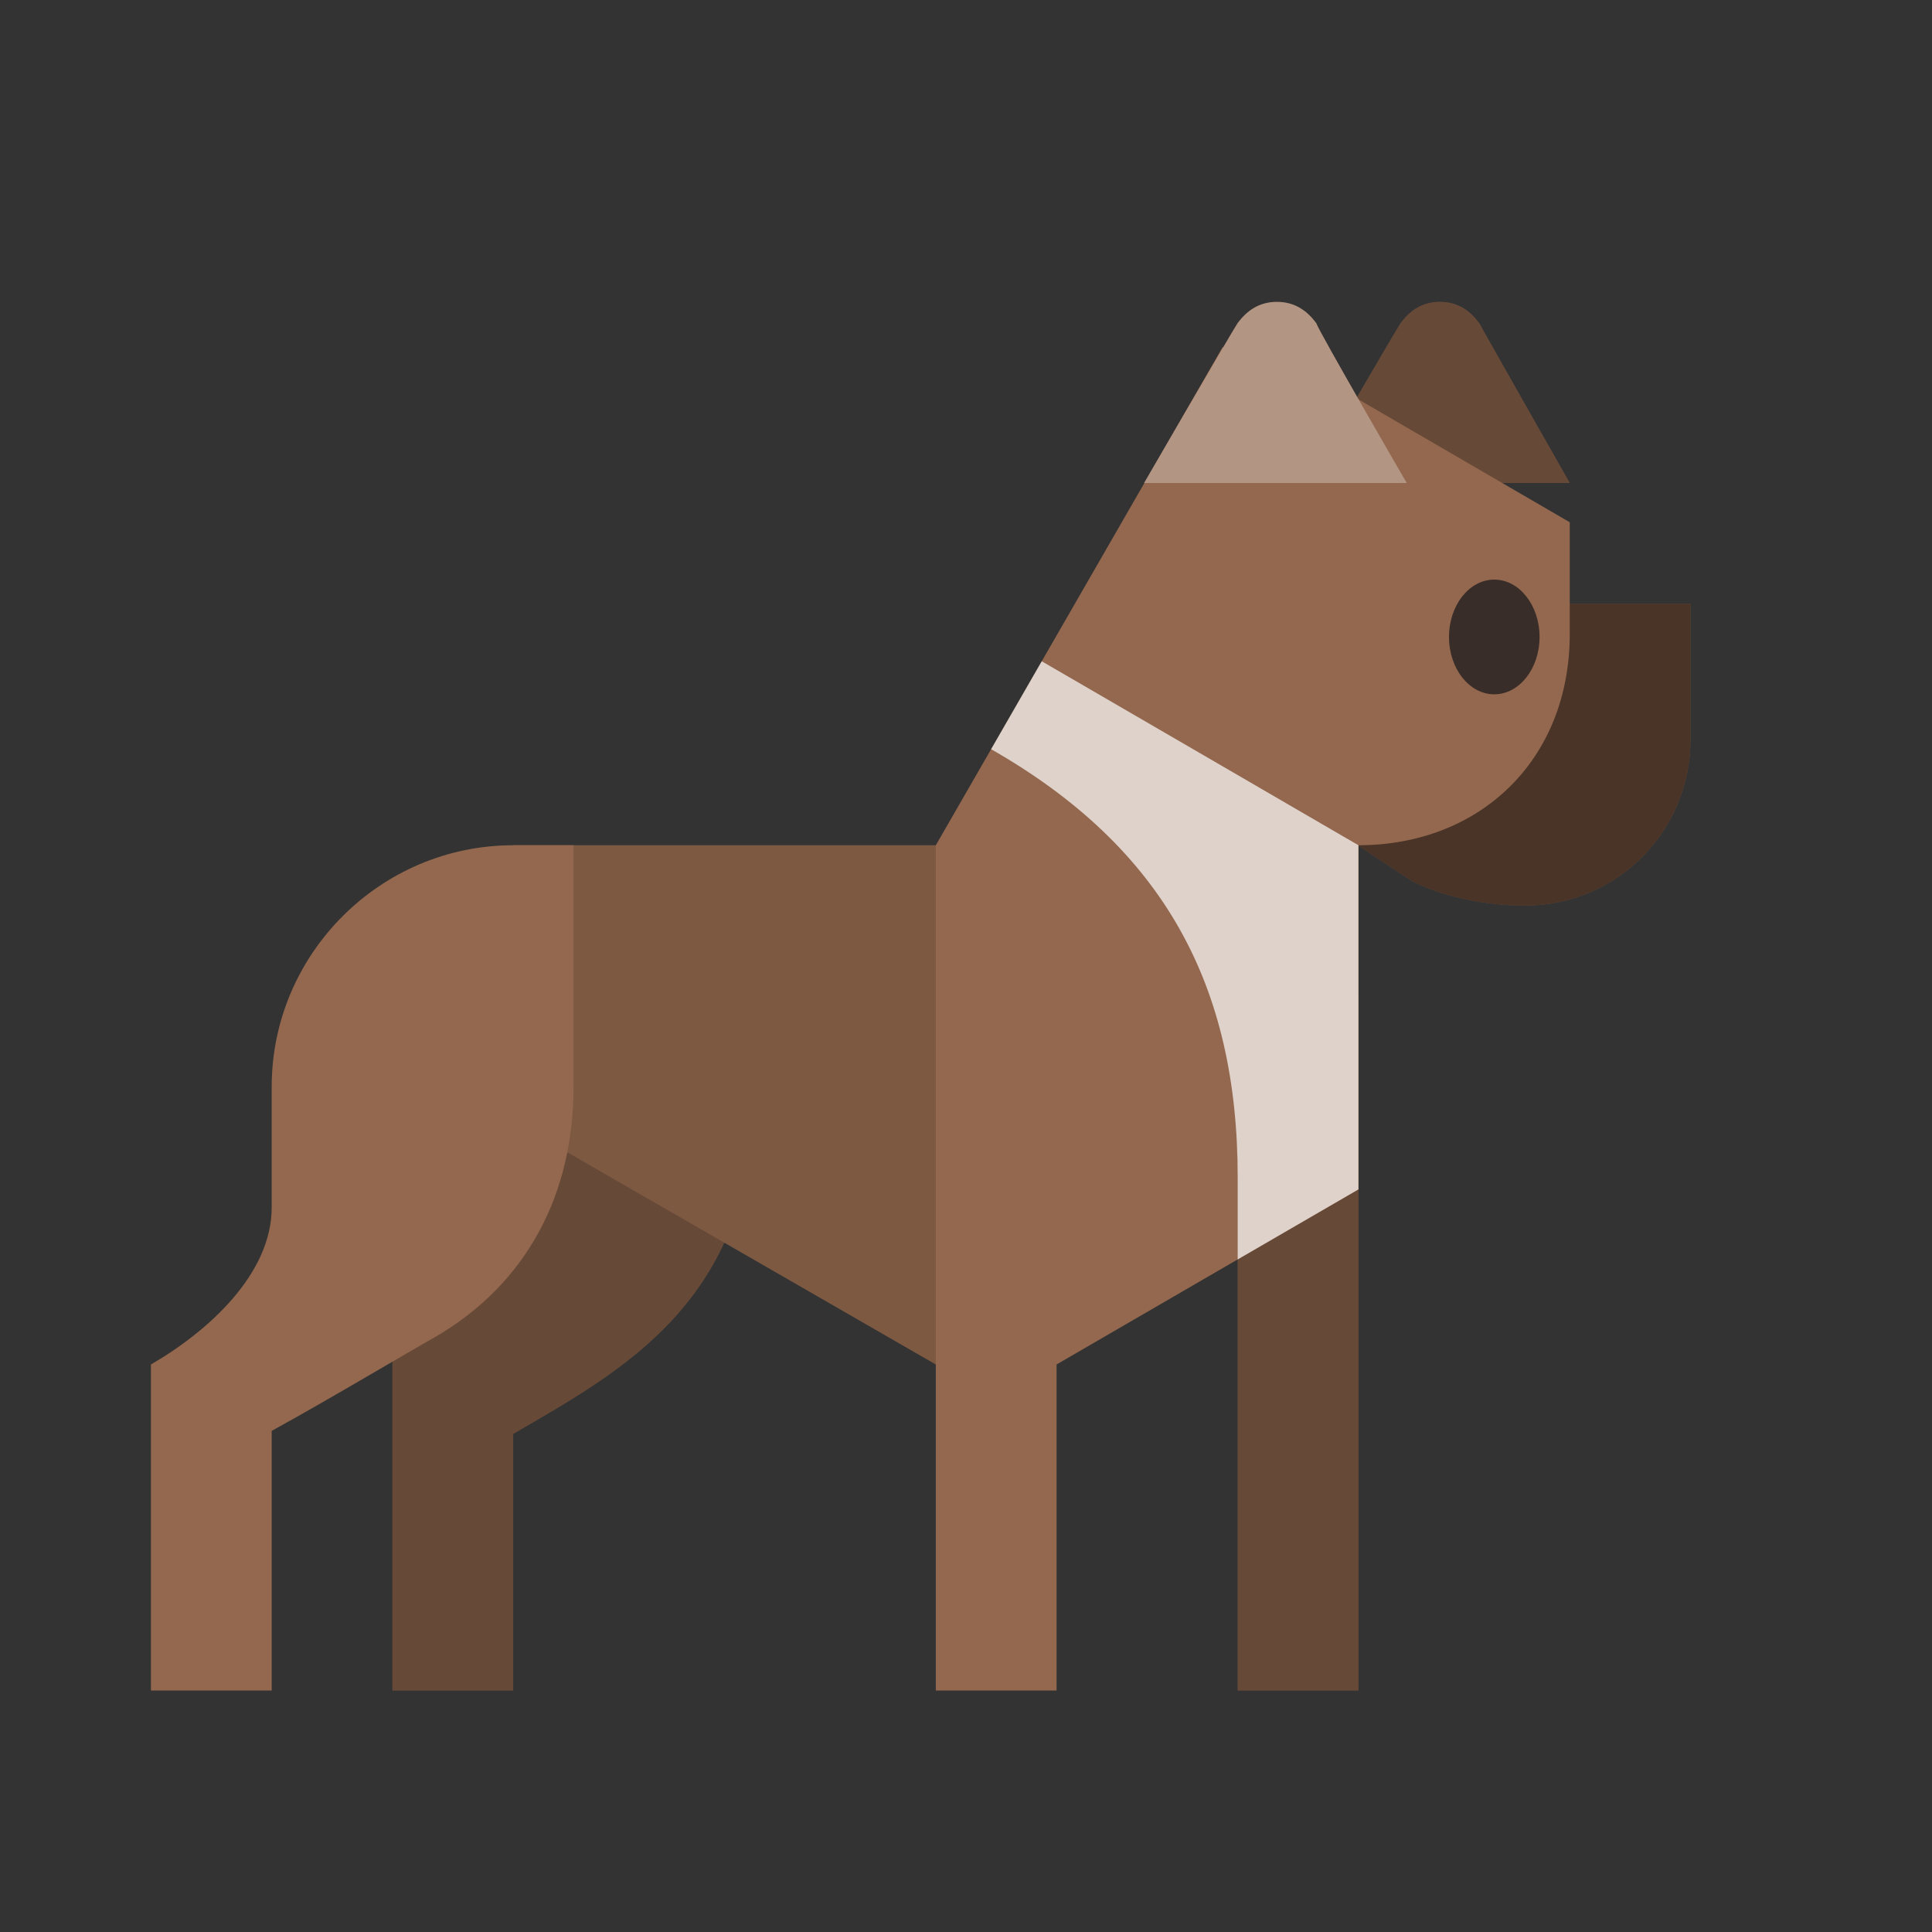 <?xml version="1.0" encoding="utf-8"?>
<!-- Generator: Adobe Illustrator 22.1.0, SVG Export Plug-In . SVG Version: 6.00 Build 0)  -->
<svg version="1.1" id="Layer_1" xmlns="http://www.w3.org/2000/svg" xmlns:xlink="http://www.w3.org/1999/xlink" x="0px" y="0px"
	 viewBox="0 0 64 64" style="enable-background:new 0 0 64 64;" xml:space="preserve">
<rect x="0" y="0" width="64" height="64" fill="#333333" stroke="none"/>
<style type="text/css">
	.st0{fill:#93684E;}
	.st1{opacity:0.3;}
	.st2{opacity:0.5;}
	.st3{clip-path:url(#SVGID_2_);}
	.st4{fill:#FFFFFF;fill-opacity:0.7;}
	.st5{fill-opacity:0.15;}
	.st6{fill:#231F20;fill-opacity:0.8;}
	.st7{opacity:0.3;fill:#FFFFFF;}
</style>
<g>
	<path class="st0" d="M13,43.5V56h4v-8.5c3.6-2.1,8-4.4,8-11.4c0-3.1,2-8,2-8h-2c-4.4,0-8,3.6-8,8c0,2,0,4.3,0,4.3
		C17,42.5,14.9,42.4,13,43.5z M45,56h-4V33h4V56z M46.4,10.7c0.3-0.4,0.7-0.7,1.3-0.7c0.6,0,1,0.3,1.3,0.7c0.1,0.2,3,5.3,3,5.3h-8.7
		C43.3,16,46.2,11,46.4,10.7z"/>
	<g class="st1">
		<path d="M13,43.5V56h4v-8.5c3.6-2.1,8-4.4,8-11.4c0-3.1,2-8,2-8h-2c-4.4,0-8,3.6-8,8c0,2,0,4.3,0,4.3C17,42.5,14.9,42.4,13,43.5z
			 M45,56h-4V33h4V56z M46.4,10.7c0.3-0.4,0.7-0.7,1.3-0.7c0.6,0,1,0.3,1.3,0.7c0.1,0.2,3,5.3,3,5.3h-8.7C43.3,16,46.2,11,46.4,10.7
			z"/>
	</g>
</g>
<g>
	<path class="st0" d="M40.8,25.2l9.7-5.2H56v4.5c0,3-2.4,5.5-5.5,5.5c-1,0-2.5-0.2-3.7-0.8C45.7,28.5,40.8,25.2,40.8,25.2z"/>
	<path class="st2" d="M40.8,25.2l9.7-5.2H56v4.5c0,3-2.4,5.5-5.5,5.5c-1,0-2.5-0.2-3.7-0.8C45.7,28.5,40.8,25.2,40.8,25.2z"/>
</g>
<g>
	<defs>
		<path id="SVGID_1_" d="M17,28c0,0,7.4,0,14,0l9.5-16.5l2.9,0.8l8.6,5V21c0,4.2-3,7-7,7v11.4l-10,5.8V56h-4V45.2l-19.1-11L17,28z"
			/>
	</defs>
	<clipPath id="SVGID_2_">
		<use xlink:href="#SVGID_1_"  style="overflow:visible;"/>
	</clipPath>
	<g class="st3">
		<rect x="-3" y="6" class="st0" width="64" height="52"/>
		<path class="st4" d="M41,39c0,1.7,0,6.2,0,6.2h4V28c0,0-8.6-5-10.5-6.1c-0.9-0.5-2.6,2.3-1.7,2.9C38.6,28.1,41,32.7,41,39z"/>
		<rect x="17" y="28" class="st5" width="14" height="21.1"/>
	</g>
</g>
<ellipse class="st6" cx="49.5" cy="21.1" rx="1.5" ry="1.9"/>
<path class="st0" d="M9,40c0,0,0-1.9,0-4c0-4.4,3.6-8,8-8h2c0,0,0,4.9,0,8c0,3.5-1.5,6.5-4.6,8.3c-0.9,0.5-3.4,2-5.4,3.1V56H5V45.2
	C6.9,44.1,9,42.2,9,40z"/>
<g>
	<path class="st0" d="M37.9,16h8.7c0,0-2.9-5-3-5.3c-0.3-0.4-0.7-0.7-1.3-0.7c-0.6,0-1,0.3-1.3,0.7C40.8,11,37.9,16,37.9,16z"/>
	<path class="st7" d="M37.9,16h8.7c0,0-2.9-5-3-5.3c-0.3-0.4-0.7-0.7-1.3-0.7c-0.6,0-1,0.3-1.3,0.7C40.8,11,37.9,16,37.9,16z"/>
</g>
</svg>
